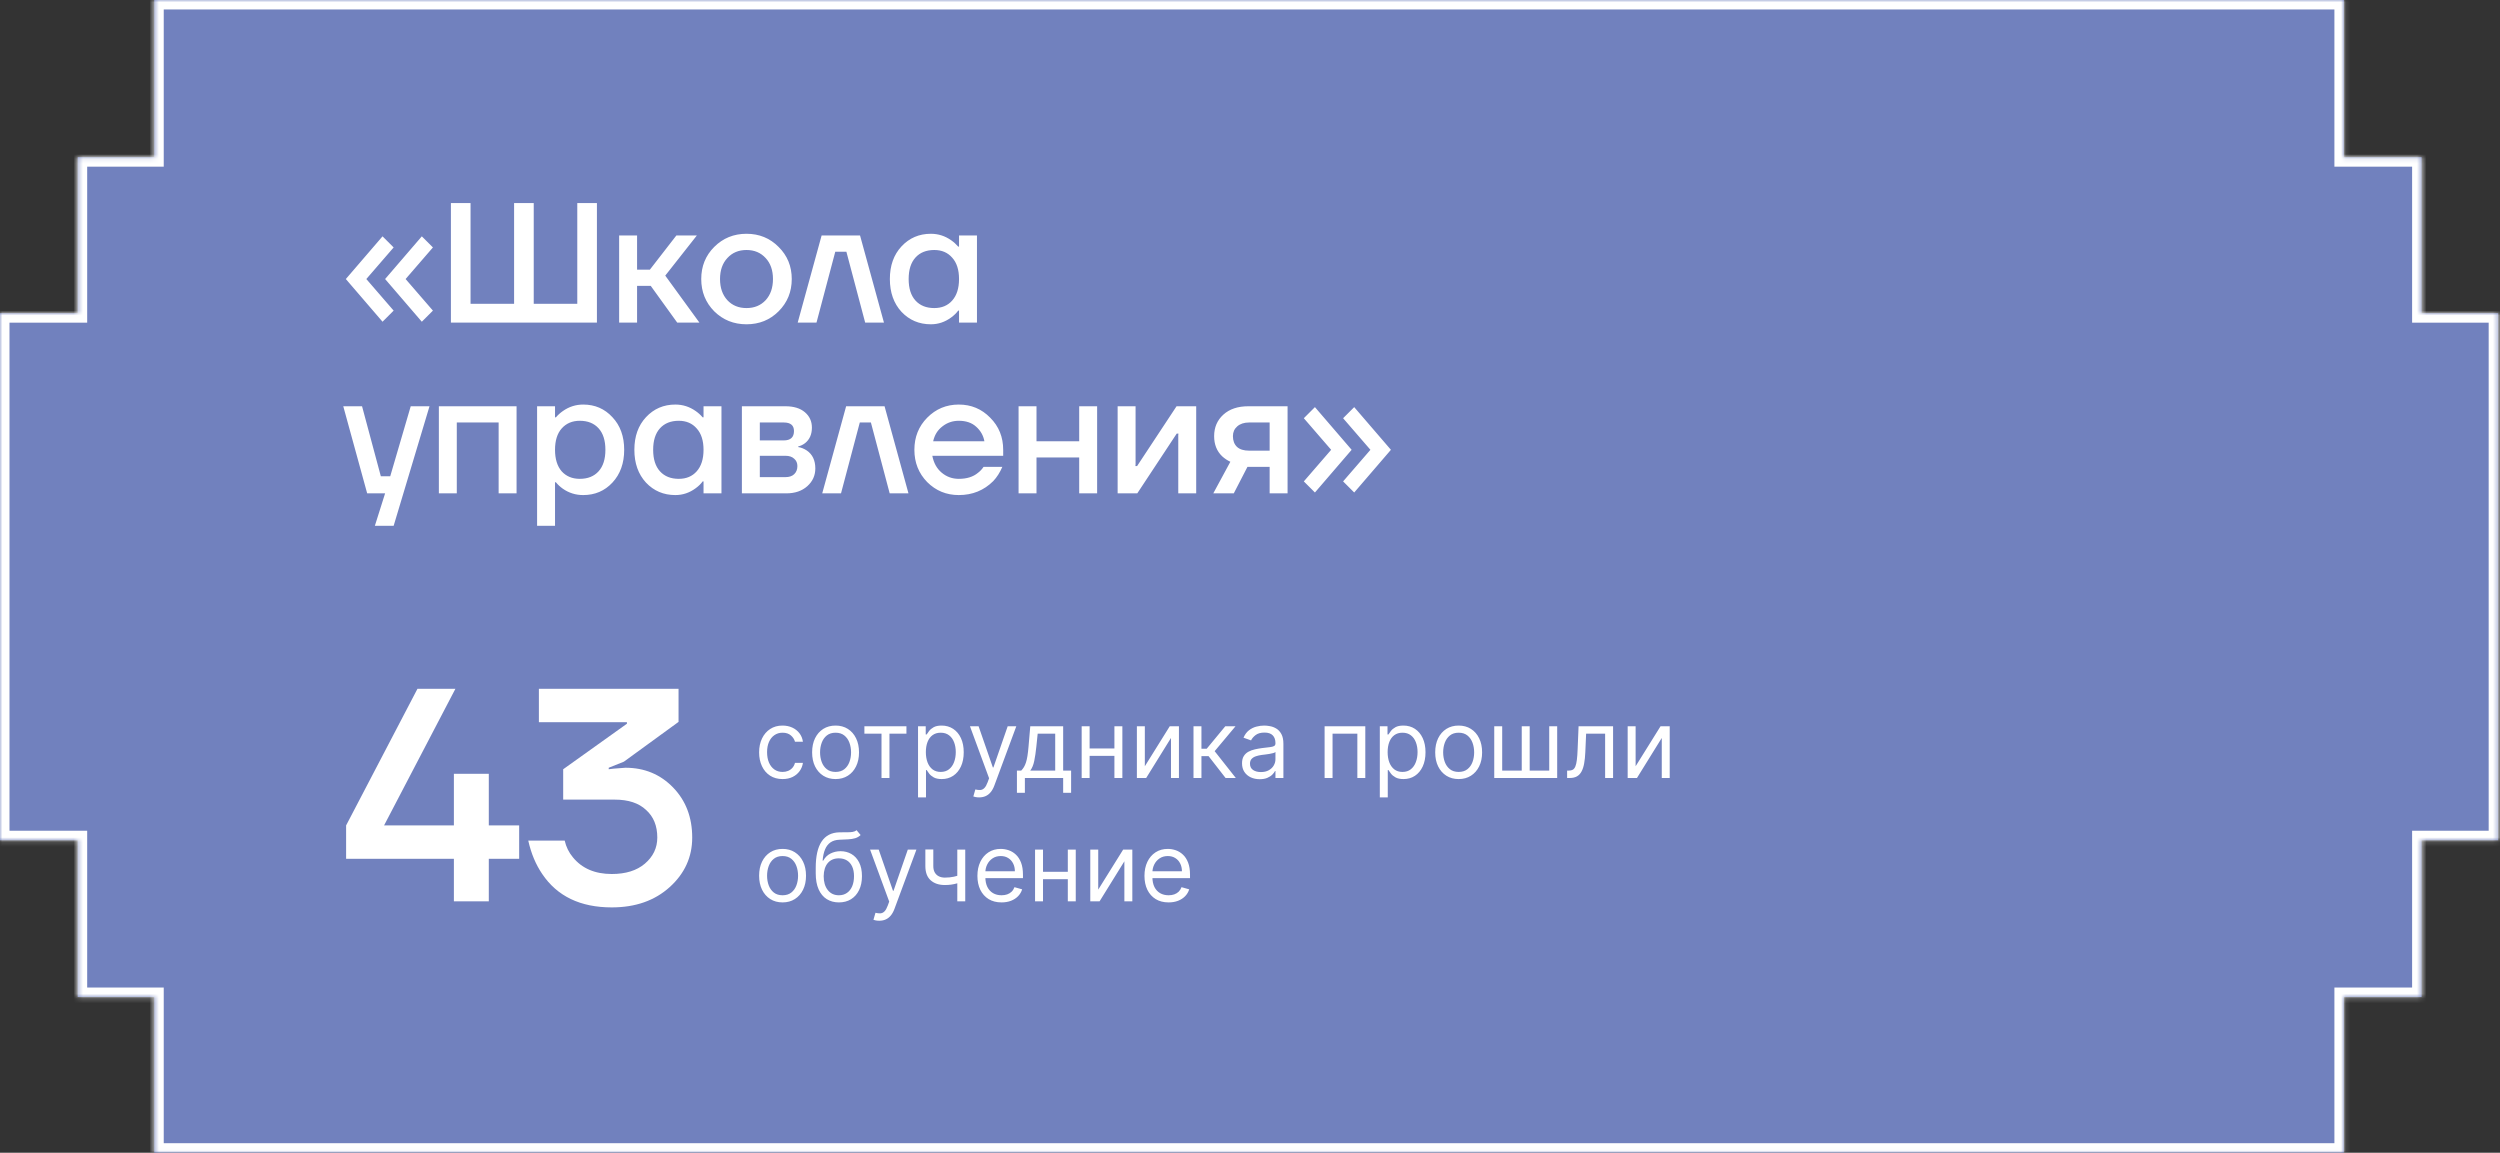 <?xml version="1.0" encoding="UTF-8"?> <svg xmlns="http://www.w3.org/2000/svg" width="527" height="243" viewBox="0 0 527 243" fill="none"><rect x="0" y="0" width="527" height="243" fill="#333333" stroke="none"/><mask id="path-1-inside-1_14_324738" fill="white"><path d="M494.093 0V33.13H510.473V66.022H526.613V177.125H510.473V210.173H494.093V242.982H32.517V210.173H16.378V177.125H0V66.022H16.378V33.13H32.517V0H494.093Z"></path></mask><path d="M494.093 0V33.13H510.473V66.022H526.613V177.125H510.473V210.173H494.093V242.982H32.517V210.173H16.378V177.125H0V66.022H16.378V33.13H32.517V0H494.093Z" fill="#7181BE"></path><path d="M494.093 0H496.093V-2H494.093V0ZM494.093 33.13H492.093V35.13H494.093V33.13ZM510.473 33.13H512.473V31.13H510.473V33.13ZM510.473 66.022H508.473V68.022H510.473V66.022ZM526.613 66.022H528.613V64.022H526.613V66.022ZM526.613 177.125V179.125H528.613V177.125H526.613ZM510.473 177.125V175.125H508.473V177.125H510.473ZM510.473 210.173V212.173H512.473V210.173H510.473ZM494.093 210.173V208.173H492.093V210.173H494.093ZM494.093 242.982V244.982H496.093V242.982H494.093ZM32.517 242.982H30.517V244.982H32.517V242.982ZM32.517 210.173H34.517V208.173H32.517V210.173ZM16.378 210.173H14.378V212.173H16.378V210.173ZM16.378 177.125H18.378V175.125H16.378V177.125ZM0 177.125H-2V179.125H0V177.125ZM0 66.022V64.022H-2V66.022H0ZM16.378 66.022V68.022H18.378V66.022H16.378ZM16.378 33.13V31.13H14.378V33.13H16.378ZM32.517 33.13V35.13H34.517V33.13H32.517ZM32.517 0V-2H30.517V0H32.517ZM494.093 0H492.093V33.13H494.093H496.093V0H494.093ZM494.093 33.13V35.13H510.473V33.13V31.13H494.093V33.13ZM510.473 33.13H508.473V66.022H510.473H512.473V33.13H510.473ZM510.473 66.022V68.022H526.613V66.022V64.022H510.473V66.022ZM526.613 66.022H524.613V177.125H526.613H528.613V66.022H526.613ZM526.613 177.125V175.125H510.473V177.125V179.125H526.613V177.125ZM510.473 177.125H508.473V210.173H510.473H512.473V177.125H510.473ZM510.473 210.173V208.173H494.093V210.173V212.173H510.473V210.173ZM494.093 210.173H492.093V242.982H494.093H496.093V210.173H494.093ZM494.093 242.982V240.982H32.517V242.982V244.982H494.093V242.982ZM32.517 242.982H34.517V210.173H32.517H30.517V242.982H32.517ZM32.517 210.173V208.173H16.378V210.173V212.173H32.517V210.173ZM16.378 210.173H18.378V177.125H16.378H14.378V210.173H16.378ZM16.378 177.125V175.125H0V177.125V179.125H16.378V177.125ZM0 177.125H2V66.022H0H-2V177.125H0ZM0 66.022V68.022H16.378V66.022V64.022H0V66.022ZM16.378 66.022H18.378V33.13H16.378H14.378V66.022H16.378ZM16.378 33.13V35.13H32.517V33.13V31.13H16.378V33.13ZM32.517 33.13H34.517V0H32.517H30.517V33.13H32.517ZM32.517 0V2H494.093V0V-2H32.517V0Z" fill="white" mask="url(#path-1-inside-1_14_324738)"></path><path d="M72.96 181.04V174L88 145.2H96L80.96 174H95.68V163.12H96H103.04V174H109.44V181.04H103.04V190H95.68V181.04H72.96ZM111.358 177.2H119.038C119.336 178.523 119.912 179.696 120.766 180.72C122.686 183.067 125.416 184.24 128.958 184.24C131.902 184.24 134.227 183.515 135.934 182.064C137.683 180.571 138.558 178.736 138.558 176.56C138.558 174.085 137.768 172.144 136.19 170.736C134.654 169.285 132.456 168.56 129.598 168.56H118.718V162.16L132.158 152.56V152.24H113.598V145.2H143.038V152.176L131.518 160.56L128.318 161.84V162.16L129.342 162.032C130.75 161.904 131.582 161.84 131.838 161.84C135.848 161.84 139.198 163.227 141.886 166C144.574 168.773 145.918 172.293 145.918 176.56C145.918 180.656 144.339 184.133 141.182 186.992C138.024 189.851 133.95 191.28 128.958 191.28C122.344 191.28 117.459 188.933 114.302 184.24C112.936 182.235 111.955 179.888 111.358 177.2Z" fill="white"></path><path d="M164.966 164.227C163.943 164.227 163.063 163.986 162.324 163.503C161.585 163.02 161.017 162.355 160.619 161.507C160.222 160.66 160.023 159.691 160.023 158.602C160.023 157.494 160.226 156.517 160.634 155.669C161.045 154.817 161.618 154.152 162.352 153.673C163.091 153.19 163.953 152.949 164.938 152.949C165.705 152.949 166.396 153.091 167.011 153.375C167.627 153.659 168.131 154.057 168.524 154.568C168.917 155.08 169.161 155.676 169.256 156.358H167.58C167.452 155.861 167.168 155.42 166.727 155.037C166.292 154.649 165.705 154.455 164.966 154.455C164.313 154.455 163.74 154.625 163.247 154.966C162.759 155.302 162.378 155.778 162.104 156.393C161.834 157.004 161.699 157.722 161.699 158.545C161.699 159.388 161.831 160.122 162.097 160.747C162.366 161.372 162.745 161.857 163.233 162.203C163.725 162.549 164.303 162.722 164.966 162.722C165.402 162.722 165.797 162.646 166.152 162.494C166.507 162.343 166.808 162.125 167.054 161.841C167.3 161.557 167.475 161.216 167.58 160.818H169.256C169.161 161.462 168.927 162.042 168.553 162.558C168.183 163.07 167.693 163.477 167.082 163.78C166.476 164.078 165.771 164.227 164.966 164.227ZM176.138 164.227C175.153 164.227 174.289 163.993 173.545 163.524C172.807 163.055 172.229 162.4 171.812 161.557C171.401 160.714 171.195 159.729 171.195 158.602C171.195 157.466 171.401 156.474 171.812 155.626C172.229 154.779 172.807 154.121 173.545 153.652C174.289 153.183 175.153 152.949 176.138 152.949C177.123 152.949 177.984 153.183 178.723 153.652C179.466 154.121 180.044 154.779 180.456 155.626C180.873 156.474 181.081 157.466 181.081 158.602C181.081 159.729 180.873 160.714 180.456 161.557C180.044 162.4 179.466 163.055 178.723 163.524C177.984 163.993 177.123 164.227 176.138 164.227ZM176.138 162.722C176.886 162.722 177.501 162.53 177.984 162.146C178.467 161.763 178.825 161.259 179.057 160.634C179.289 160.009 179.405 159.331 179.405 158.602C179.405 157.873 179.289 157.194 179.057 156.564C178.825 155.934 178.467 155.425 177.984 155.037C177.501 154.649 176.886 154.455 176.138 154.455C175.39 154.455 174.774 154.649 174.291 155.037C173.808 155.425 173.451 155.934 173.219 156.564C172.987 157.194 172.871 157.873 172.871 158.602C172.871 159.331 172.987 160.009 173.219 160.634C173.451 161.259 173.808 161.763 174.291 162.146C174.774 162.53 175.39 162.722 176.138 162.722ZM182.214 154.653V153.091H191.077V154.653H187.498V164H185.822V154.653H182.214ZM193.522 168.091V153.091H195.142V154.824H195.341C195.464 154.634 195.634 154.393 195.852 154.099C196.074 153.801 196.392 153.536 196.804 153.304C197.22 153.067 197.784 152.949 198.494 152.949C199.413 152.949 200.222 153.179 200.923 153.638C201.624 154.097 202.171 154.748 202.564 155.591C202.957 156.434 203.153 157.428 203.153 158.574C203.153 159.729 202.957 160.731 202.564 161.578C202.171 162.421 201.626 163.074 200.93 163.538C200.234 163.998 199.431 164.227 198.522 164.227C197.822 164.227 197.261 164.111 196.839 163.879C196.418 163.643 196.093 163.375 195.866 163.077C195.639 162.774 195.464 162.523 195.341 162.324H195.199V168.091H193.522ZM195.17 158.545C195.17 159.369 195.291 160.096 195.532 160.726C195.774 161.351 196.127 161.841 196.591 162.196C197.055 162.546 197.623 162.722 198.295 162.722C198.996 162.722 199.581 162.537 200.049 162.168C200.523 161.794 200.878 161.292 201.115 160.662C201.356 160.027 201.477 159.322 201.477 158.545C201.477 157.778 201.359 157.087 201.122 156.472C200.89 155.851 200.537 155.361 200.064 155.001C199.595 154.637 199.005 154.455 198.295 154.455C197.613 154.455 197.04 154.627 196.576 154.973C196.112 155.314 195.762 155.792 195.525 156.408C195.288 157.018 195.17 157.731 195.17 158.545ZM206.399 168.091C206.115 168.091 205.861 168.067 205.639 168.02C205.416 167.977 205.262 167.935 205.177 167.892L205.603 166.415C206.011 166.519 206.37 166.557 206.683 166.528C206.995 166.5 207.272 166.36 207.514 166.109C207.76 165.863 207.985 165.463 208.189 164.909L208.501 164.057L204.467 153.091H206.285L209.297 161.784H209.41L212.422 153.091H214.24L209.609 165.591C209.401 166.154 209.143 166.621 208.835 166.99C208.527 167.364 208.17 167.641 207.762 167.821C207.36 168.001 206.905 168.091 206.399 168.091ZM214.369 167.125V162.438H215.278C215.501 162.205 215.693 161.955 215.854 161.685C216.015 161.415 216.154 161.095 216.273 160.726C216.396 160.352 216.5 159.897 216.585 159.362C216.67 158.822 216.746 158.171 216.812 157.409L217.182 153.091H224.114V162.438H225.79V167.125H224.114V164H216.045V167.125H214.369ZM217.182 162.438H222.438V154.653H218.744L218.46 157.409C218.342 158.55 218.195 159.547 218.02 160.399C217.845 161.251 217.565 161.931 217.182 162.438ZM235.316 157.778V159.341H229.293V157.778H235.316ZM229.691 153.091V164H228.015V153.091H229.691ZM236.594 153.091V164H234.918V153.091H236.594ZM241.331 161.528L246.587 153.091H248.519V164H246.843V155.562L241.615 164H239.655V153.091H241.331V161.528ZM251.589 164V153.091H253.265V157.835H254.373L258.293 153.091H260.452L256.049 158.347L260.509 164H258.35L254.771 159.398H253.265V164H251.589ZM265.541 164.256C264.85 164.256 264.223 164.125 263.659 163.865C263.096 163.6 262.648 163.219 262.317 162.722C261.985 162.22 261.82 161.614 261.82 160.903C261.82 160.278 261.943 159.772 262.189 159.384C262.435 158.991 262.764 158.683 263.176 158.46C263.588 158.238 264.043 158.072 264.54 157.963C265.042 157.849 265.546 157.759 266.053 157.693C266.715 157.608 267.253 157.544 267.665 157.501C268.081 157.454 268.384 157.376 268.574 157.267C268.768 157.158 268.865 156.969 268.865 156.699V156.642C268.865 155.941 268.673 155.397 268.29 155.009C267.911 154.62 267.336 154.426 266.564 154.426C265.764 154.426 265.136 154.601 264.682 154.952C264.227 155.302 263.908 155.676 263.723 156.074L262.132 155.506C262.416 154.843 262.795 154.327 263.268 153.957C263.747 153.583 264.268 153.323 264.831 153.176C265.399 153.025 265.958 152.949 266.507 152.949C266.857 152.949 267.26 152.991 267.714 153.077C268.174 153.157 268.616 153.325 269.043 153.581C269.473 153.837 269.831 154.223 270.115 154.739C270.399 155.255 270.541 155.946 270.541 156.812V164H268.865V162.523H268.78C268.666 162.759 268.477 163.013 268.212 163.283C267.946 163.553 267.594 163.782 267.153 163.972C266.713 164.161 266.176 164.256 265.541 164.256ZM265.797 162.75C266.46 162.75 267.018 162.62 267.473 162.359C267.932 162.099 268.278 161.763 268.51 161.351C268.747 160.939 268.865 160.506 268.865 160.051V158.517C268.794 158.602 268.638 158.68 268.396 158.751C268.16 158.818 267.885 158.877 267.572 158.929C267.265 158.976 266.964 159.019 266.67 159.057C266.382 159.09 266.147 159.118 265.967 159.142C265.532 159.199 265.125 159.291 264.746 159.419C264.372 159.542 264.069 159.729 263.837 159.98C263.609 160.226 263.496 160.562 263.496 160.989C263.496 161.571 263.711 162.011 264.142 162.31C264.578 162.603 265.129 162.75 265.797 162.75ZM279.225 164V153.091H287.805V164H286.129V154.653H280.902V164H279.225ZM290.866 168.091V153.091H292.485V154.824H292.684C292.807 154.634 292.978 154.393 293.196 154.099C293.418 153.801 293.735 153.536 294.147 153.304C294.564 153.067 295.127 152.949 295.838 152.949C296.756 152.949 297.566 153.179 298.267 153.638C298.967 154.097 299.514 154.748 299.907 155.591C300.3 156.434 300.497 157.428 300.497 158.574C300.497 159.729 300.3 160.731 299.907 161.578C299.514 162.421 298.97 163.074 298.274 163.538C297.578 163.998 296.775 164.227 295.866 164.227C295.165 164.227 294.604 164.111 294.183 163.879C293.761 163.643 293.437 163.375 293.21 163.077C292.983 162.774 292.807 162.523 292.684 162.324H292.542V168.091H290.866ZM292.514 158.545C292.514 159.369 292.635 160.096 292.876 160.726C293.118 161.351 293.47 161.841 293.934 162.196C294.398 162.546 294.967 162.722 295.639 162.722C296.34 162.722 296.924 162.537 297.393 162.168C297.867 161.794 298.222 161.292 298.458 160.662C298.7 160.027 298.821 159.322 298.821 158.545C298.821 157.778 298.702 157.087 298.466 156.472C298.234 155.851 297.881 155.361 297.407 155.001C296.939 154.637 296.349 154.455 295.639 154.455C294.957 154.455 294.384 154.627 293.92 154.973C293.456 155.314 293.106 155.792 292.869 156.408C292.632 157.018 292.514 157.731 292.514 158.545ZM307.485 164.227C306.501 164.227 305.636 163.993 304.893 163.524C304.154 163.055 303.577 162.4 303.16 161.557C302.748 160.714 302.542 159.729 302.542 158.602C302.542 157.466 302.748 156.474 303.16 155.626C303.577 154.779 304.154 154.121 304.893 153.652C305.636 153.183 306.501 152.949 307.485 152.949C308.47 152.949 309.332 153.183 310.071 153.652C310.814 154.121 311.392 154.779 311.804 155.626C312.22 156.474 312.429 157.466 312.429 158.602C312.429 159.729 312.22 160.714 311.804 161.557C311.392 162.4 310.814 163.055 310.071 163.524C309.332 163.993 308.47 164.227 307.485 164.227ZM307.485 162.722C308.234 162.722 308.849 162.53 309.332 162.146C309.815 161.763 310.172 161.259 310.404 160.634C310.636 160.009 310.752 159.331 310.752 158.602C310.752 157.873 310.636 157.194 310.404 156.564C310.172 155.934 309.815 155.425 309.332 155.037C308.849 154.649 308.234 154.455 307.485 154.455C306.737 154.455 306.122 154.649 305.639 155.037C305.156 155.425 304.798 155.934 304.566 156.564C304.334 157.194 304.218 157.873 304.218 158.602C304.218 159.331 304.334 160.009 304.566 160.634C304.798 161.259 305.156 161.763 305.639 162.146C306.122 162.53 306.737 162.722 307.485 162.722ZM314.987 153.091H316.663V162.438H320.783V153.091H322.459V162.438H326.578V153.091H328.254V164H314.987V153.091ZM330.349 164V162.438H330.747C331.074 162.438 331.346 162.374 331.564 162.246C331.782 162.113 331.957 161.884 332.089 161.557C332.227 161.225 332.331 160.766 332.402 160.179C332.478 159.587 332.532 158.834 332.565 157.92L332.764 153.091H340.037V164H338.361V154.653H334.355L334.185 158.545C334.147 159.44 334.066 160.229 333.943 160.911C333.825 161.588 333.643 162.156 333.396 162.615C333.155 163.074 332.833 163.42 332.43 163.652C332.028 163.884 331.524 164 330.918 164H330.349ZM344.788 161.528L350.044 153.091H351.976V164H350.3V155.562L345.072 164H343.112V153.091H344.788V161.528ZM164.966 190.227C163.981 190.227 163.117 189.993 162.374 189.524C161.635 189.055 161.057 188.4 160.641 187.557C160.229 186.714 160.023 185.729 160.023 184.602C160.023 183.466 160.229 182.474 160.641 181.626C161.057 180.779 161.635 180.121 162.374 179.652C163.117 179.183 163.981 178.949 164.966 178.949C165.951 178.949 166.813 179.183 167.551 179.652C168.295 180.121 168.872 180.779 169.284 181.626C169.701 182.474 169.909 183.466 169.909 184.602C169.909 185.729 169.701 186.714 169.284 187.557C168.872 188.4 168.295 189.055 167.551 189.524C166.813 189.993 165.951 190.227 164.966 190.227ZM164.966 188.722C165.714 188.722 166.33 188.53 166.812 188.146C167.295 187.763 167.653 187.259 167.885 186.634C168.117 186.009 168.233 185.331 168.233 184.602C168.233 183.873 168.117 183.194 167.885 182.564C167.653 181.934 167.295 181.425 166.812 181.037C166.33 180.649 165.714 180.455 164.966 180.455C164.218 180.455 163.602 180.649 163.119 181.037C162.636 181.425 162.279 181.934 162.047 182.564C161.815 183.194 161.699 183.873 161.699 184.602C161.699 185.331 161.815 186.009 162.047 186.634C162.279 187.259 162.636 187.763 163.119 188.146C163.602 188.53 164.218 188.722 164.966 188.722ZM180.564 175L181.417 176.023C181.085 176.345 180.702 176.57 180.266 176.697C179.83 176.825 179.338 176.903 178.789 176.932C178.239 176.96 177.629 176.989 176.956 177.017C176.199 177.045 175.571 177.23 175.074 177.571C174.577 177.912 174.194 178.404 173.924 179.048C173.654 179.692 173.481 180.483 173.405 181.42H173.547C173.917 180.739 174.428 180.237 175.081 179.915C175.735 179.593 176.435 179.432 177.184 179.432C178.036 179.432 178.803 179.631 179.485 180.028C180.167 180.426 180.706 181.016 181.104 181.797C181.502 182.578 181.701 183.542 181.701 184.688C181.701 185.829 181.497 186.813 181.09 187.642C180.687 188.471 180.122 189.11 179.392 189.56C178.668 190.005 177.818 190.227 176.843 190.227C175.867 190.227 175.013 189.998 174.279 189.538C173.545 189.074 172.974 188.388 172.567 187.479C172.16 186.565 171.956 185.436 171.956 184.091V182.926C171.956 180.497 172.368 178.655 173.192 177.401C174.021 176.146 175.266 175.497 176.928 175.455C177.515 175.436 178.038 175.431 178.498 175.44C178.957 175.45 179.357 175.429 179.698 175.376C180.039 175.324 180.328 175.199 180.564 175ZM176.843 188.722C177.501 188.722 178.067 188.556 178.54 188.224C179.018 187.893 179.385 187.427 179.641 186.825C179.897 186.219 180.025 185.507 180.025 184.688C180.025 183.892 179.894 183.215 179.634 182.656C179.378 182.098 179.011 181.671 178.533 181.378C178.055 181.084 177.482 180.938 176.814 180.938C176.327 180.938 175.889 181.02 175.5 181.186C175.112 181.352 174.781 181.596 174.506 181.918C174.231 182.24 174.018 182.633 173.867 183.097C173.72 183.561 173.642 184.091 173.632 184.688C173.632 185.909 173.919 186.887 174.492 187.621C175.065 188.355 175.848 188.722 176.843 188.722ZM185.344 194.091C185.06 194.091 184.807 194.067 184.584 194.02C184.362 193.977 184.208 193.935 184.123 193.892L184.549 192.415C184.956 192.519 185.316 192.557 185.628 192.528C185.941 192.5 186.218 192.36 186.459 192.109C186.705 191.863 186.93 191.463 187.134 190.909L187.446 190.057L183.412 179.091H185.23L188.242 187.784H188.355L191.367 179.091H193.185L188.554 191.591C188.346 192.154 188.088 192.621 187.78 192.99C187.472 193.364 187.115 193.641 186.708 193.821C186.305 194.001 185.851 194.091 185.344 194.091ZM203.474 179.091V190H201.798V179.091H203.474ZM202.821 184.29V185.852C202.442 185.994 202.066 186.12 201.692 186.229C201.318 186.333 200.925 186.416 200.513 186.477C200.101 186.534 199.649 186.562 199.156 186.562C197.92 186.562 196.929 186.229 196.18 185.561C195.437 184.893 195.065 183.892 195.065 182.557V179.062H196.741V182.557C196.741 183.116 196.848 183.575 197.061 183.935C197.274 184.295 197.563 184.562 197.928 184.737C198.292 184.912 198.702 185 199.156 185C199.866 185 200.508 184.936 201.081 184.808C201.659 184.676 202.239 184.503 202.821 184.29ZM211.124 190.227C210.072 190.227 209.166 189.995 208.403 189.531C207.646 189.062 207.061 188.409 206.649 187.571C206.242 186.728 206.038 185.748 206.038 184.631C206.038 183.513 206.242 182.528 206.649 181.676C207.061 180.819 207.634 180.152 208.368 179.673C209.107 179.19 209.968 178.949 210.953 178.949C211.521 178.949 212.082 179.044 212.636 179.233C213.19 179.422 213.695 179.73 214.149 180.156C214.604 180.578 214.966 181.136 215.236 181.832C215.506 182.528 215.641 183.385 215.641 184.403V185.114H207.232V183.665H213.936C213.936 183.049 213.813 182.5 213.567 182.017C213.325 181.534 212.98 181.153 212.53 180.874C212.085 180.594 211.559 180.455 210.953 180.455C210.286 180.455 209.708 180.62 209.22 180.952C208.737 181.278 208.366 181.705 208.105 182.23C207.845 182.756 207.714 183.319 207.714 183.92V184.886C207.714 185.71 207.857 186.409 208.141 186.982C208.429 187.55 208.83 187.983 209.341 188.281C209.852 188.575 210.446 188.722 211.124 188.722C211.564 188.722 211.962 188.66 212.317 188.537C212.677 188.409 212.987 188.22 213.247 187.969C213.508 187.713 213.709 187.396 213.851 187.017L215.47 187.472C215.3 188.021 215.013 188.504 214.611 188.92C214.208 189.332 213.711 189.654 213.119 189.886C212.527 190.114 211.862 190.227 211.124 190.227ZM225.491 183.778V185.341H219.469V183.778H225.491ZM219.866 179.091V190H218.19V179.091H219.866ZM226.77 179.091V190H225.094V179.091H226.77ZM231.507 187.528L236.763 179.091H238.695V190H237.018V181.562L231.791 190H229.831V179.091H231.507V187.528ZM246.338 190.227C245.287 190.227 244.381 189.995 243.618 189.531C242.861 189.062 242.276 188.409 241.864 187.571C241.457 186.728 241.253 185.748 241.253 184.631C241.253 183.513 241.457 182.528 241.864 181.676C242.276 180.819 242.849 180.152 243.583 179.673C244.321 179.19 245.183 178.949 246.168 178.949C246.736 178.949 247.297 179.044 247.851 179.233C248.405 179.422 248.909 179.73 249.364 180.156C249.819 180.578 250.181 181.136 250.451 181.832C250.721 182.528 250.855 183.385 250.855 184.403V185.114H242.446V183.665H249.151C249.151 183.049 249.028 182.5 248.782 182.017C248.54 181.534 248.194 181.153 247.745 180.874C247.3 180.594 246.774 180.455 246.168 180.455C245.5 180.455 244.923 180.62 244.435 180.952C243.952 181.278 243.58 181.705 243.32 182.23C243.06 182.756 242.929 183.319 242.929 183.92V184.886C242.929 185.71 243.071 186.409 243.355 186.982C243.644 187.55 244.044 187.983 244.556 188.281C245.067 188.575 245.661 188.722 246.338 188.722C246.779 188.722 247.176 188.66 247.532 188.537C247.891 188.409 248.202 188.22 248.462 187.969C248.722 187.713 248.924 187.396 249.066 187.017L250.685 187.472C250.515 188.021 250.228 188.504 249.826 188.92C249.423 189.332 248.926 189.654 248.334 189.886C247.742 190.114 247.077 190.227 246.338 190.227Z" fill="white"></path><path d="M81.18 58.82L88.92 49.82L91.26 52.16L85.5 58.82L91.26 65.48L88.92 67.82L81.18 58.82ZM72.9 58.82L80.64 49.82L82.98 52.16L77.22 58.82L82.98 65.48L80.64 67.82L72.9 58.82ZM95.051 68V42.8H99.191V64.04H108.371V42.8H112.511V64.04H121.691V42.8H125.831V68H95.051ZM130.515 68V49.64H134.295V56.84H136.995L142.575 49.64H146.895L140.235 58.1L147.435 68H142.755L137.175 60.26H134.295V68H130.515ZM150.558 65.624C148.734 63.776 147.822 61.508 147.822 58.82C147.822 56.132 148.734 53.876 150.558 52.052C152.406 50.204 154.674 49.28 157.362 49.28C160.05 49.28 162.306 50.204 164.13 52.052C165.978 53.876 166.902 56.132 166.902 58.82C166.902 61.508 165.978 63.776 164.13 65.624C162.306 67.448 160.05 68.36 157.362 68.36C154.674 68.36 152.406 67.448 150.558 65.624ZM153.33 54.392C152.298 55.496 151.782 56.972 151.782 58.82C151.782 60.668 152.298 62.156 153.33 63.284C154.362 64.388 155.706 64.94 157.362 64.94C159.018 64.94 160.362 64.388 161.394 63.284C162.426 62.156 162.942 60.668 162.942 58.82C162.942 56.972 162.426 55.496 161.394 54.392C160.362 53.264 159.018 52.7 157.362 52.7C155.706 52.7 154.362 53.264 153.33 54.392ZM168.157 68L173.197 49.64H181.297L186.337 68H182.377L178.417 53.06H176.077L172.117 68H168.157ZM190.032 65.732C188.4 63.956 187.584 61.652 187.584 58.82C187.584 55.988 188.4 53.696 190.032 51.944C191.688 50.168 193.752 49.28 196.224 49.28C197.784 49.28 199.212 49.736 200.508 50.648C201.06 51.032 201.552 51.476 201.984 51.98H202.164V49.64H205.944V68H202.164V65.48H201.984C201.624 65.984 201.132 66.464 200.508 66.92C199.212 67.88 197.784 68.36 196.224 68.36C193.752 68.36 191.688 67.484 190.032 65.732ZM192.984 54.284C192.024 55.34 191.544 56.852 191.544 58.82C191.544 60.788 192.024 62.3 192.984 63.356C193.944 64.412 195.264 64.94 196.944 64.94C198.528 64.94 199.788 64.412 200.724 63.356C201.684 62.276 202.164 60.764 202.164 58.82C202.164 56.876 201.684 55.376 200.724 54.32C199.788 53.24 198.528 52.7 196.944 52.7C195.264 52.7 193.944 53.228 192.984 54.284ZM72.36 85.64H76.32L80.28 100.4H82.26L86.58 85.64H90.54L82.98 110.84H79.02L81.18 104H77.4L72.36 85.64ZM92.512 104V85.64H108.892V104H105.112V89.06H96.292V104H92.512ZM113.219 110.84V85.64H116.999V87.98H117.179C117.611 87.476 118.103 87.032 118.655 86.648C119.951 85.736 121.379 85.28 122.939 85.28C125.411 85.28 127.463 86.168 129.095 87.944C130.751 89.696 131.579 91.988 131.579 94.82C131.579 97.652 130.751 99.956 129.095 101.732C127.463 103.484 125.411 104.36 122.939 104.36C121.355 104.36 119.927 103.916 118.655 103.028C118.079 102.62 117.587 102.164 117.179 101.66H116.999V110.84H113.219ZM118.403 90.32C117.467 91.376 116.999 92.876 116.999 94.82C116.999 96.764 117.467 98.276 118.403 99.356C119.363 100.412 120.635 100.94 122.219 100.94C123.899 100.94 125.219 100.412 126.179 99.356C127.139 98.3 127.619 96.788 127.619 94.82C127.619 92.852 127.139 91.34 126.179 90.284C125.219 89.228 123.899 88.7 122.219 88.7C120.635 88.7 119.363 89.24 118.403 90.32ZM136.173 101.732C134.541 99.956 133.725 97.652 133.725 94.82C133.725 91.988 134.541 89.696 136.173 87.944C137.829 86.168 139.893 85.28 142.365 85.28C143.925 85.28 145.353 85.736 146.649 86.648C147.201 87.032 147.693 87.476 148.125 87.98H148.305V85.64H152.085V104H148.305V101.48H148.125C147.765 101.984 147.273 102.464 146.649 102.92C145.353 103.88 143.925 104.36 142.365 104.36C139.893 104.36 137.829 103.484 136.173 101.732ZM139.125 90.284C138.165 91.34 137.685 92.852 137.685 94.82C137.685 96.788 138.165 98.3 139.125 99.356C140.085 100.412 141.405 100.94 143.085 100.94C144.669 100.94 145.929 100.412 146.865 99.356C147.825 98.276 148.305 96.764 148.305 94.82C148.305 92.876 147.825 91.376 146.865 90.32C145.929 89.24 144.669 88.7 143.085 88.7C141.405 88.7 140.085 89.228 139.125 90.284ZM156.39 104V85.64H165.57C167.322 85.64 168.69 86.06 169.674 86.9C170.658 87.74 171.15 88.82 171.15 90.14C171.15 91.556 170.67 92.648 169.71 93.416C169.23 93.776 168.75 94.004 168.27 94.1V94.244C168.894 94.34 169.494 94.58 170.07 94.964C171.27 95.78 171.87 97.04 171.87 98.744C171.87 100.232 171.306 101.48 170.178 102.488C169.05 103.496 167.574 104 165.75 104H156.39ZM160.17 92.84H165.21C166.65 92.84 167.37 92.18 167.37 90.86C167.37 89.66 166.65 89.06 165.21 89.06H160.17V92.84ZM160.17 100.58H165.57C166.362 100.58 166.974 100.376 167.406 99.968C167.862 99.536 168.09 98.96 168.09 98.24C168.09 97.592 167.862 97.076 167.406 96.692C166.974 96.284 166.362 96.08 165.57 96.08H160.17V100.58ZM173.325 104L178.365 85.64H186.465L191.505 104H187.545L183.585 89.06H181.245L177.285 104H173.325ZM195.452 101.624C193.652 99.776 192.752 97.508 192.752 94.82C192.752 92.132 193.652 89.876 195.452 88.052C197.276 86.204 199.496 85.28 202.112 85.28C204.728 85.28 206.936 86.204 208.736 88.052C210.56 89.876 211.472 92.132 211.472 94.82V96.08H196.532C196.82 97.592 197.48 98.78 198.512 99.644C199.544 100.508 200.744 100.94 202.112 100.94C203.792 100.94 205.136 100.52 206.144 99.68C206.6 99.344 206.996 98.924 207.332 98.42H211.292C210.788 99.596 210.152 100.592 209.384 101.408C207.416 103.376 204.992 104.36 202.112 104.36C199.496 104.36 197.276 103.448 195.452 101.624ZM196.712 93.02H207.512C207.296 91.82 206.72 90.8 205.784 89.96C204.872 89.12 203.648 88.7 202.112 88.7C200.816 88.7 199.664 89.096 198.656 89.888C197.648 90.656 197 91.7 196.712 93.02ZM214.715 104V85.64H218.495V93.02H227.495V85.64H231.275V104H227.495V96.44H218.495V104H214.715ZM235.598 104V85.64H239.378V97.88L239.342 98.24H239.702L248.018 85.64H252.158V104H248.378V91.76L248.414 91.4H248.054L239.738 104H235.598ZM255.76 104L259.36 97.34C258.736 97.052 258.16 96.668 257.632 96.188C256.504 95.108 255.94 93.692 255.94 91.94C255.94 90.092 256.588 88.58 257.884 87.404C259.18 86.228 260.932 85.64 263.14 85.64H271.42V104H267.64V98.42H262.96L260.08 104H255.76ZM259.9 91.94C259.9 92.9 260.188 93.656 260.764 94.208C261.34 94.736 262.192 95 263.32 95H267.64V89.06H263.32C262.264 89.06 261.424 89.336 260.8 89.888C260.2 90.416 259.9 91.1 259.9 91.94ZM283.126 101.48L288.886 94.82L283.126 88.16L285.466 85.82L293.206 94.82L285.466 103.82L283.126 101.48ZM274.846 101.48L280.606 94.82L274.846 88.16L277.186 85.82L284.926 94.82L277.186 103.82L274.846 101.48Z" fill="white"></path></svg> 
